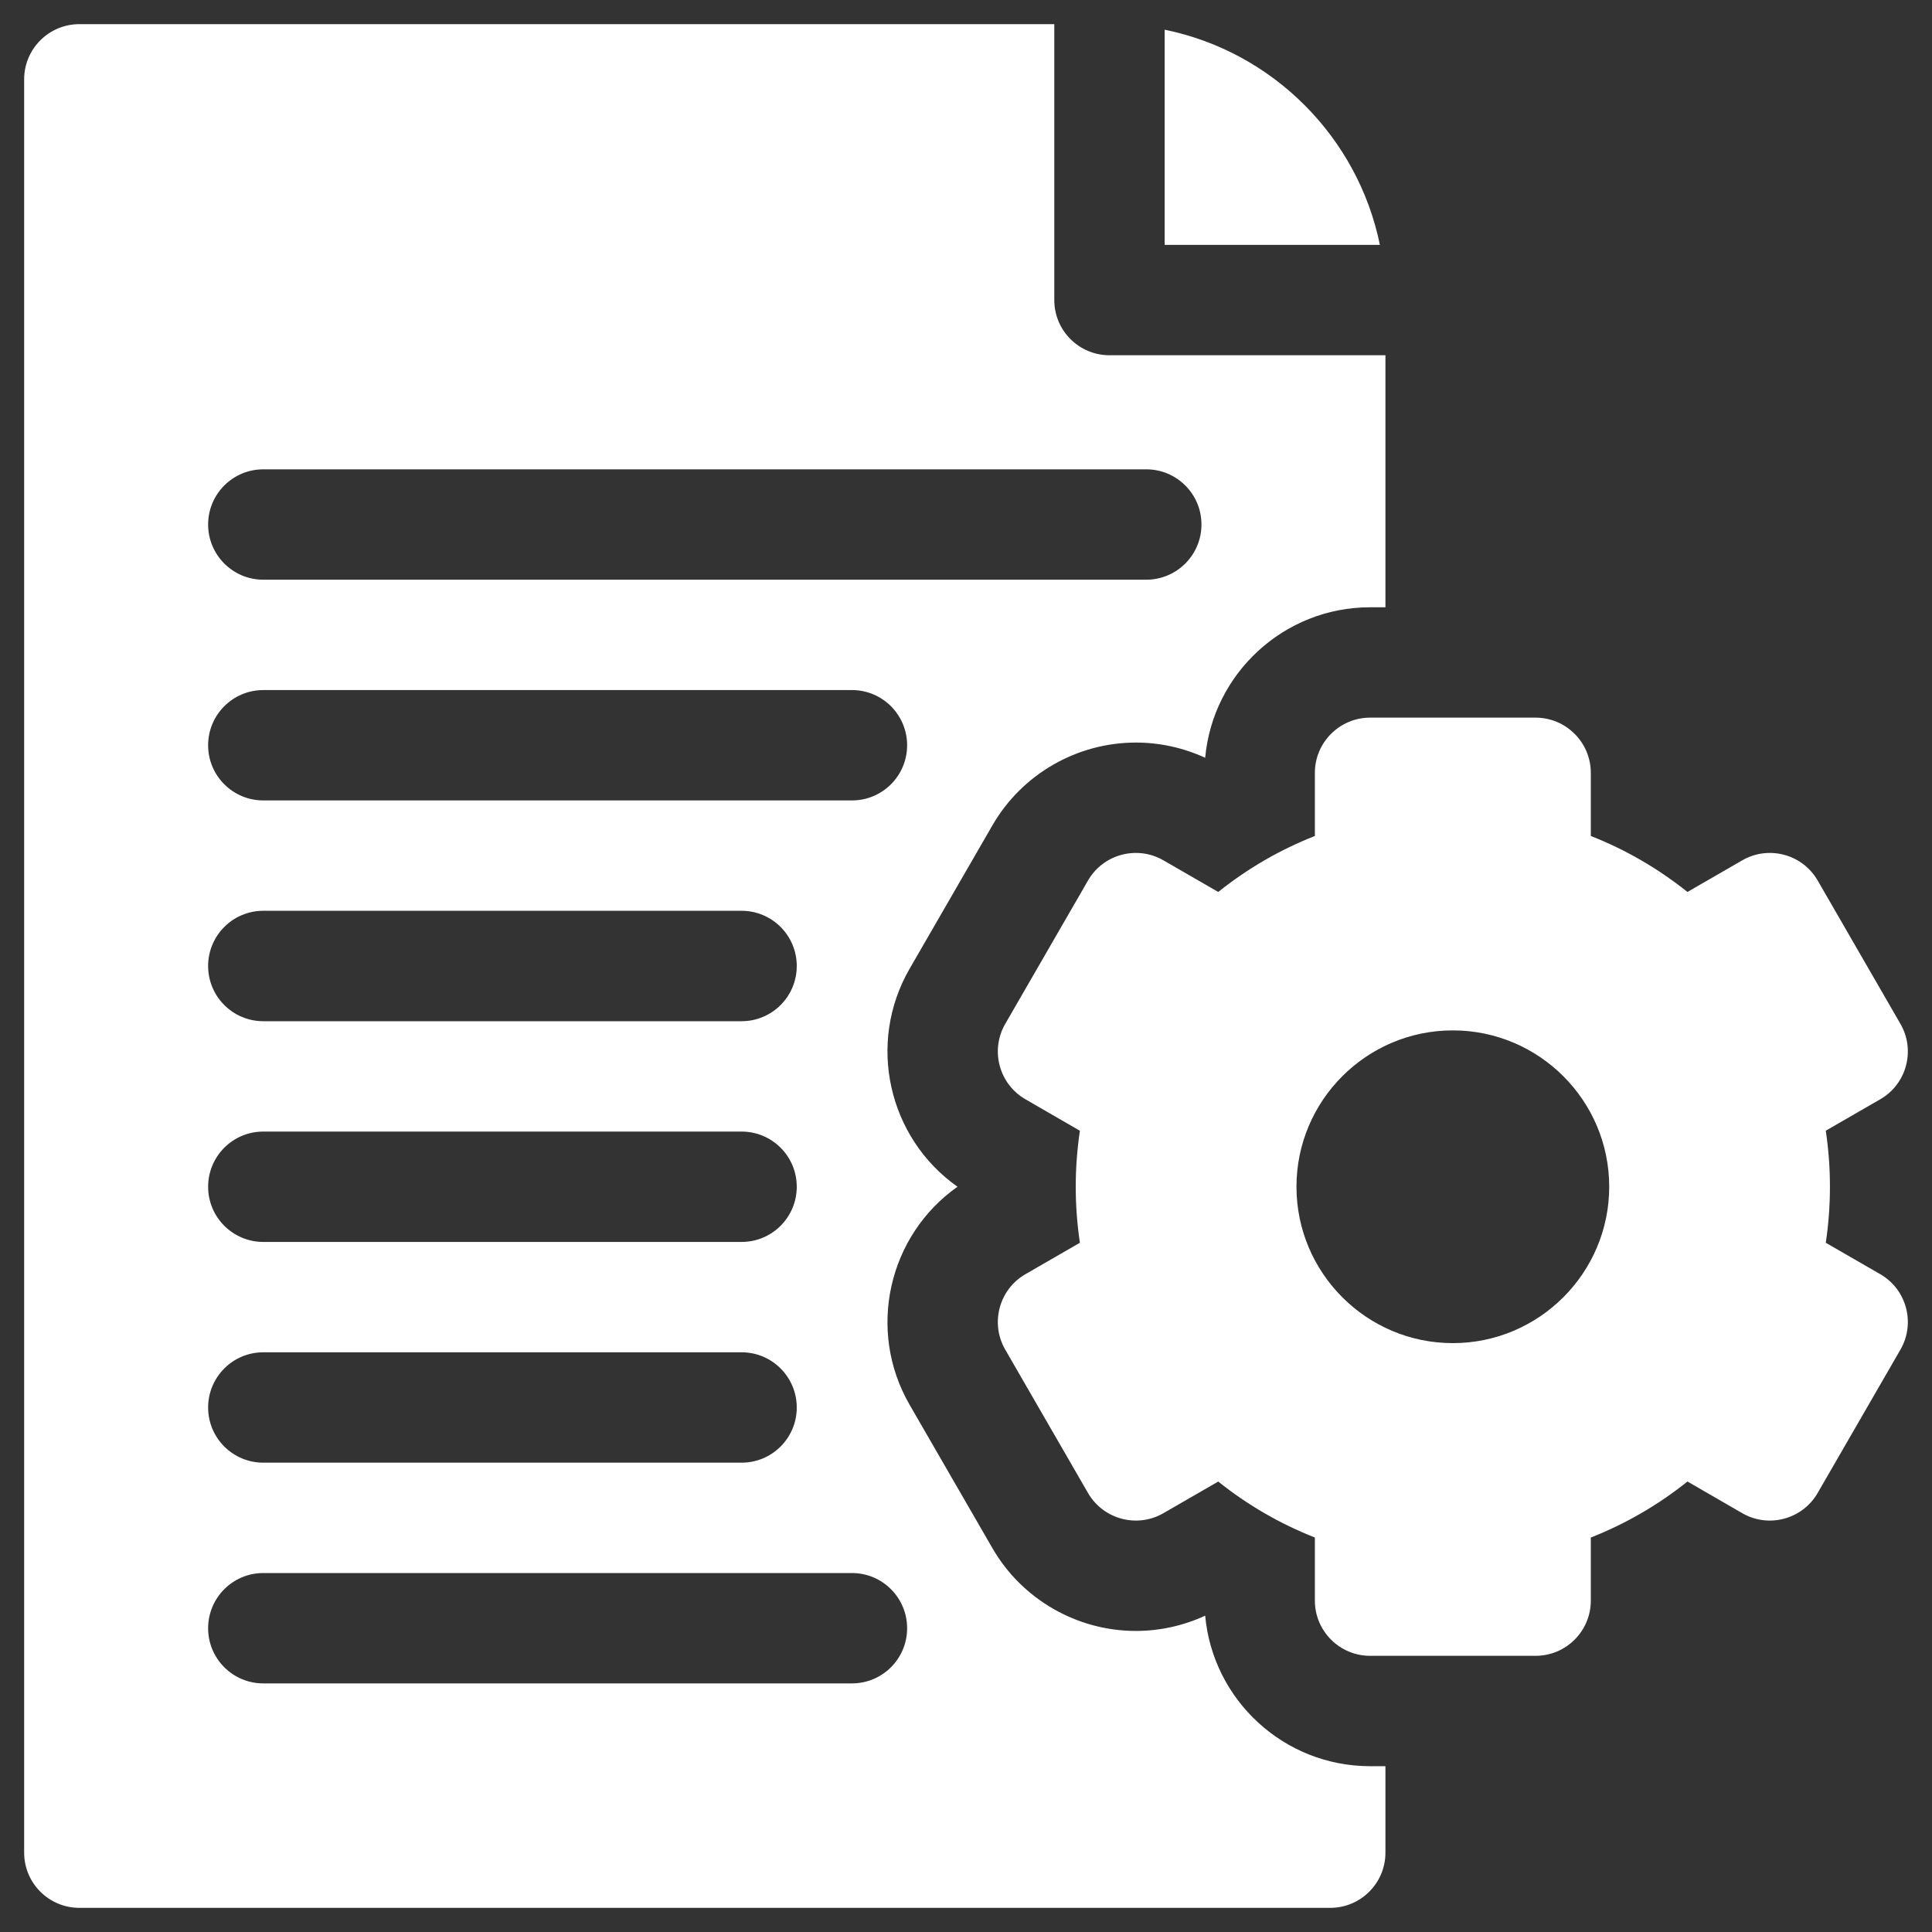 <svg width="40" height="40" viewBox="0 0 40 40" fill="none" xmlns="http://www.w3.org/2000/svg">
<rect x="0" y="0" width="40" height="40" fill="#333333" stroke="none"/>
<g clip-path="url(#clip0_920_10394)">
<path d="M24.113 0.615V5.07H28.569C28.113 2.835 26.349 1.07 24.113 0.615Z" fill="white"/>
<path d="M24.952 33.451C24.503 33.658 24.013 33.767 23.517 33.767C22.295 33.767 21.157 33.11 20.547 32.053L18.833 29.085C17.94 27.539 18.392 25.579 19.824 24.57C18.392 23.561 17.94 21.602 18.833 20.056L20.547 17.088C21.157 16.03 22.295 15.374 23.517 15.374C24.013 15.374 24.503 15.482 24.952 15.689C25.11 13.945 26.581 12.573 28.366 12.573H28.684V7.355H22.971C22.34 7.355 21.828 6.844 21.828 6.213V0.5H1.643C1.012 0.5 0.5 1.012 0.5 1.643V38.357C0.5 38.988 1.012 39.5 1.643 39.5H27.541C28.172 39.5 28.684 38.988 28.684 38.357V36.567H28.366C26.581 36.567 25.11 35.196 24.952 33.451ZM5.451 9.717H23.732C24.363 9.717 24.875 10.228 24.875 10.859C24.875 11.49 24.363 12.002 23.732 12.002H5.451C4.82 12.002 4.309 11.49 4.309 10.859C4.309 10.228 4.82 9.717 5.451 9.717ZM5.451 14.287H17.639C18.27 14.287 18.781 14.799 18.781 15.43C18.781 16.061 18.27 16.572 17.639 16.572H5.451C4.82 16.572 4.309 16.061 4.309 15.43C4.309 14.799 4.82 14.287 5.451 14.287ZM5.451 18.857H15.354C15.985 18.857 16.496 19.369 16.496 20C16.496 20.631 15.985 21.143 15.354 21.143H5.451C4.82 21.143 4.309 20.631 4.309 20C4.309 19.369 4.82 18.857 5.451 18.857ZM5.451 23.428H15.354C15.985 23.428 16.496 23.939 16.496 24.57C16.496 25.201 15.985 25.713 15.354 25.713H5.451C4.82 25.713 4.309 25.201 4.309 24.57C4.309 23.939 4.82 23.428 5.451 23.428ZM5.451 27.998H15.354C15.985 27.998 16.496 28.51 16.496 29.141C16.496 29.772 15.985 30.283 15.354 30.283H5.451C4.82 30.283 4.309 29.772 4.309 29.141C4.309 28.51 4.82 27.998 5.451 27.998ZM17.639 34.853H5.451C4.82 34.853 4.309 34.342 4.309 33.711C4.309 33.08 4.82 32.568 5.451 32.568H17.639C18.27 32.568 18.781 33.08 18.781 33.711C18.781 34.342 18.27 34.853 17.639 34.853Z" fill="white"/>
<path d="M38.929 26.381L37.801 25.73C37.858 25.347 37.887 24.959 37.887 24.57C37.887 24.182 37.858 23.794 37.801 23.41L38.929 22.759C39.475 22.444 39.662 21.744 39.347 21.199L37.633 18.23C37.318 17.684 36.618 17.497 36.072 17.812L34.937 18.467C34.327 17.98 33.657 17.591 32.936 17.308V16.001C32.936 15.371 32.423 14.858 31.793 14.858H28.366C27.736 14.858 27.223 15.371 27.223 16.001V17.308C26.502 17.591 25.832 17.98 25.222 18.467L24.087 17.812C23.541 17.497 22.841 17.684 22.526 18.23L20.812 21.199C20.497 21.744 20.684 22.444 21.23 22.759L22.358 23.411C22.301 23.794 22.272 24.182 22.272 24.57C22.272 24.959 22.301 25.347 22.358 25.73L21.23 26.381C20.684 26.696 20.497 27.396 20.812 27.942L22.526 30.911C22.841 31.456 23.541 31.644 24.087 31.329L25.222 30.674C25.832 31.161 26.502 31.549 27.223 31.833V33.14C27.223 33.77 27.736 34.282 28.366 34.282H31.793C32.423 34.282 32.936 33.77 32.936 33.14V31.833C33.657 31.549 34.327 31.161 34.937 30.673L36.072 31.329C36.618 31.644 37.318 31.456 37.633 30.91L39.347 27.942C39.662 27.396 39.475 26.696 38.929 26.381ZM30.079 27.808C28.294 27.808 26.842 26.355 26.842 24.57C26.842 22.785 28.294 21.333 30.079 21.333C31.864 21.333 33.317 22.785 33.317 24.57C33.317 26.355 31.864 27.808 30.079 27.808Z" fill="white"/>
</g>
<defs>
<clipPath id="clip0_920_10394">
<rect width="39" height="39" fill="white" transform="translate(0.5 0.5)"/>
</clipPath>
</defs>
</svg>
